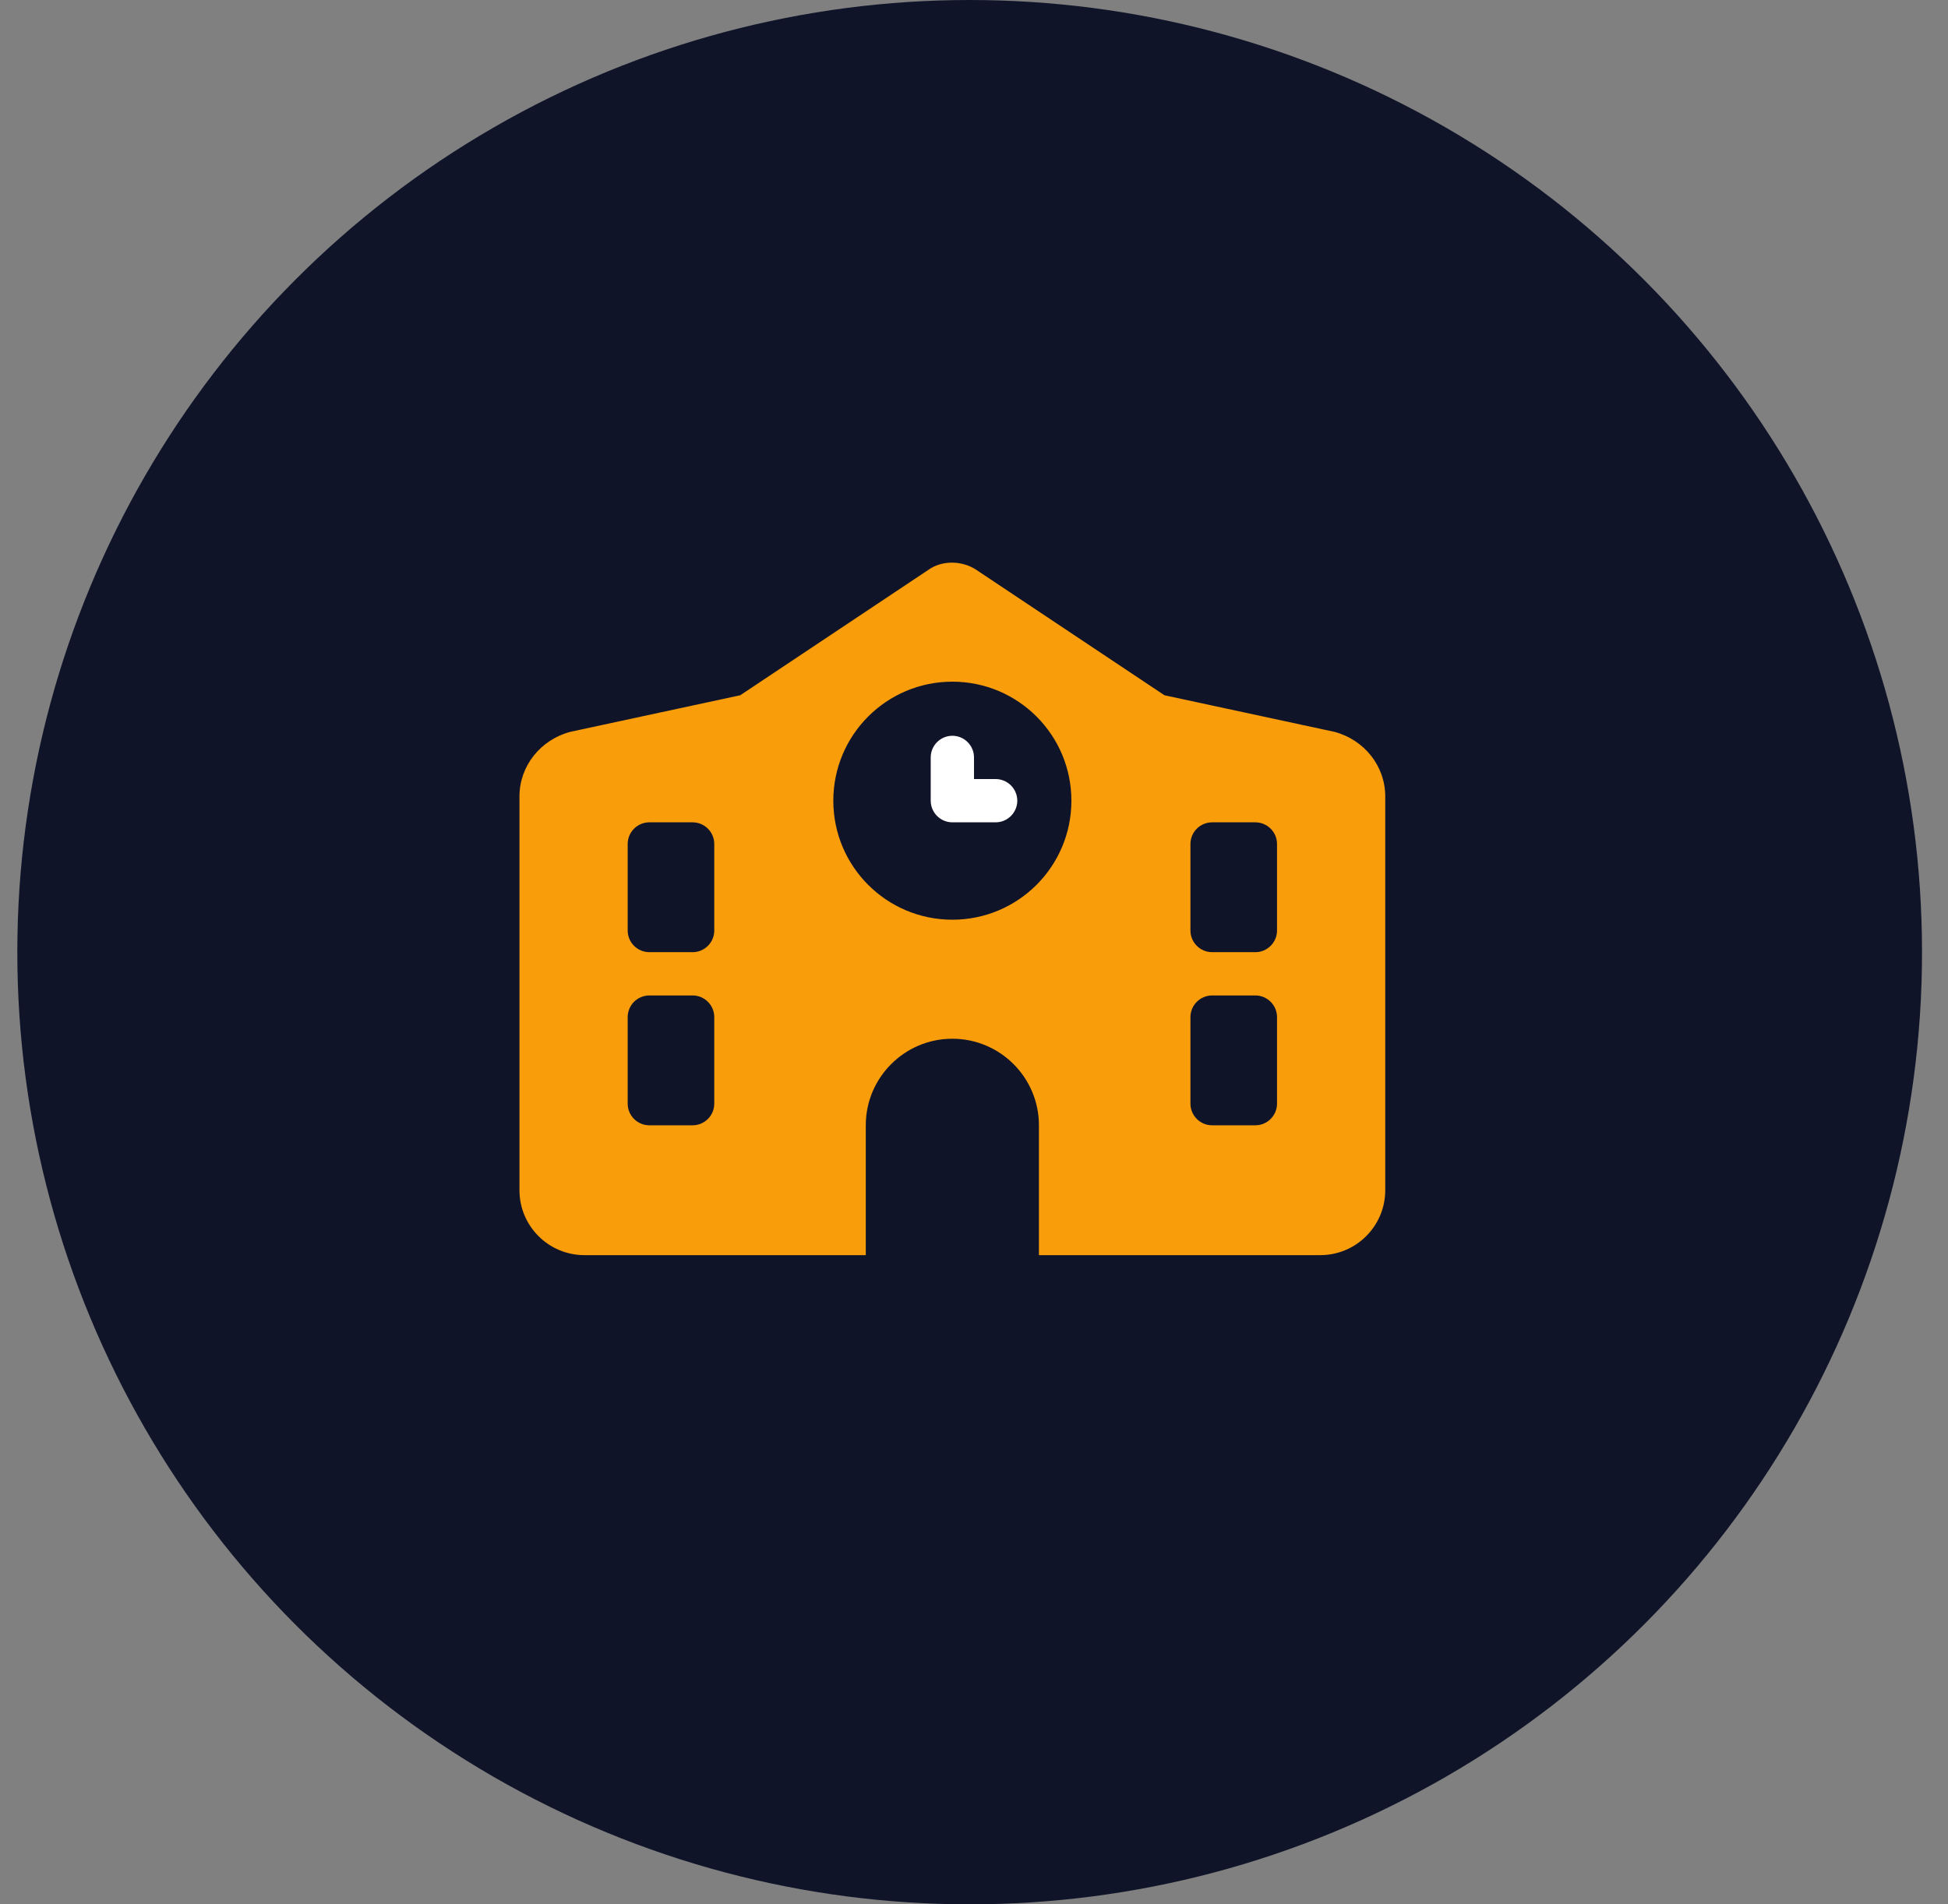 <?xml version="1.0" encoding="UTF-8"?>
<svg width="45px" height="44px" viewBox="0 0 45 44" version="1.1" xmlns="http://www.w3.org/2000/svg" xmlns:xlink="http://www.w3.org/1999/xlink">
    <rect x="0" y="0" width="45" height="44" fill="#808080" stroke="none"/>
    <title>teachers</title>
    <g id="Fat-Menus---Create" stroke="none" stroke-width="1" fill="none" fill-rule="evenodd">
        <g id="Marketing---Education-Example" transform="translate(-139, -86)" fill-rule="nonzero">
            <g id="Create-Menu-1" transform="translate(107, 16)">
                <g id="teachers" transform="translate(32.4, 70)">
                    <g id="screenshot@3x" fill="#101429">
                        <circle id="Oval" cx="22" cy="22" r="22"></circle>
                    </g>
                    <g id="" transform="translate(11.6, 13)">
                        <path d="M18.825,3.909 C19.513,4.091 20,4.697 20,5.4 L20,14.5 C20,15.328 19.328,16 18.5,16 L1.5,16 C0.672,16 0,15.328 0,14.5 L0,5.4 C0,4.697 0.488,4.091 1.175,3.909 L5.1,3.064 L9.444,0.168 C9.753,-0.056 10.219,-0.056 10.556,0.168 L14.9,3.064 L18.825,3.909 Z M8,16 L12,16 L12,13 C12,11.897 11.103,11 10,11 C8.897,11 8,11.897 8,13 L8,16 Z M3,6 C2.724,6 2.5,6.225 2.5,6.5 L2.5,8.5 C2.5,8.775 2.724,9 3,9 L4,9 C4.275,9 4.5,8.775 4.5,8.5 L4.5,6.5 C4.5,6.225 4.275,6 4,6 L3,6 Z M15.5,8.5 C15.5,8.775 15.725,9 16,9 L17,9 C17.275,9 17.5,8.775 17.5,8.5 L17.5,6.5 C17.5,6.225 17.275,6 17,6 L16,6 C15.725,6 15.5,6.225 15.5,6.5 L15.5,8.5 Z M3,10 C2.724,10 2.5,10.225 2.5,10.5 L2.5,12.5 C2.5,12.775 2.724,13 3,13 L4,13 C4.275,13 4.5,12.775 4.5,12.5 L4.5,10.5 C4.5,10.225 4.275,10 4,10 L3,10 Z M15.5,12.5 C15.5,12.775 15.725,13 16,13 L17,13 C17.275,13 17.5,12.775 17.5,12.5 L17.5,10.5 C17.5,10.225 17.275,10 17,10 L16,10 C15.725,10 15.5,10.225 15.5,10.5 L15.5,12.5 Z M10,2.75 C8.481,2.75 7.25,3.981 7.25,5.5 C7.25,7.019 8.481,8.25 10,8.25 C11.519,8.25 12.75,7.019 12.75,5.5 C12.75,3.981 11.519,2.75 10,2.75 Z" id="Shape" fill="#FA9D0B"></path>
                        <path d="M10,4 C10.275,4 10.5,4.225 10.5,4.5 L10.5,5 L11,5 C11.275,5 11.5,5.225 11.5,5.5 C11.5,5.775 11.275,6 11,6 L10,6 C9.725,6 9.5,5.775 9.5,5.5 L9.5,4.5 C9.5,4.225 9.725,4 10,4 Z" id="Path" fill="#FFFFFF"></path>
                    </g>
                </g>
            </g>
        </g>
    </g>
</svg>